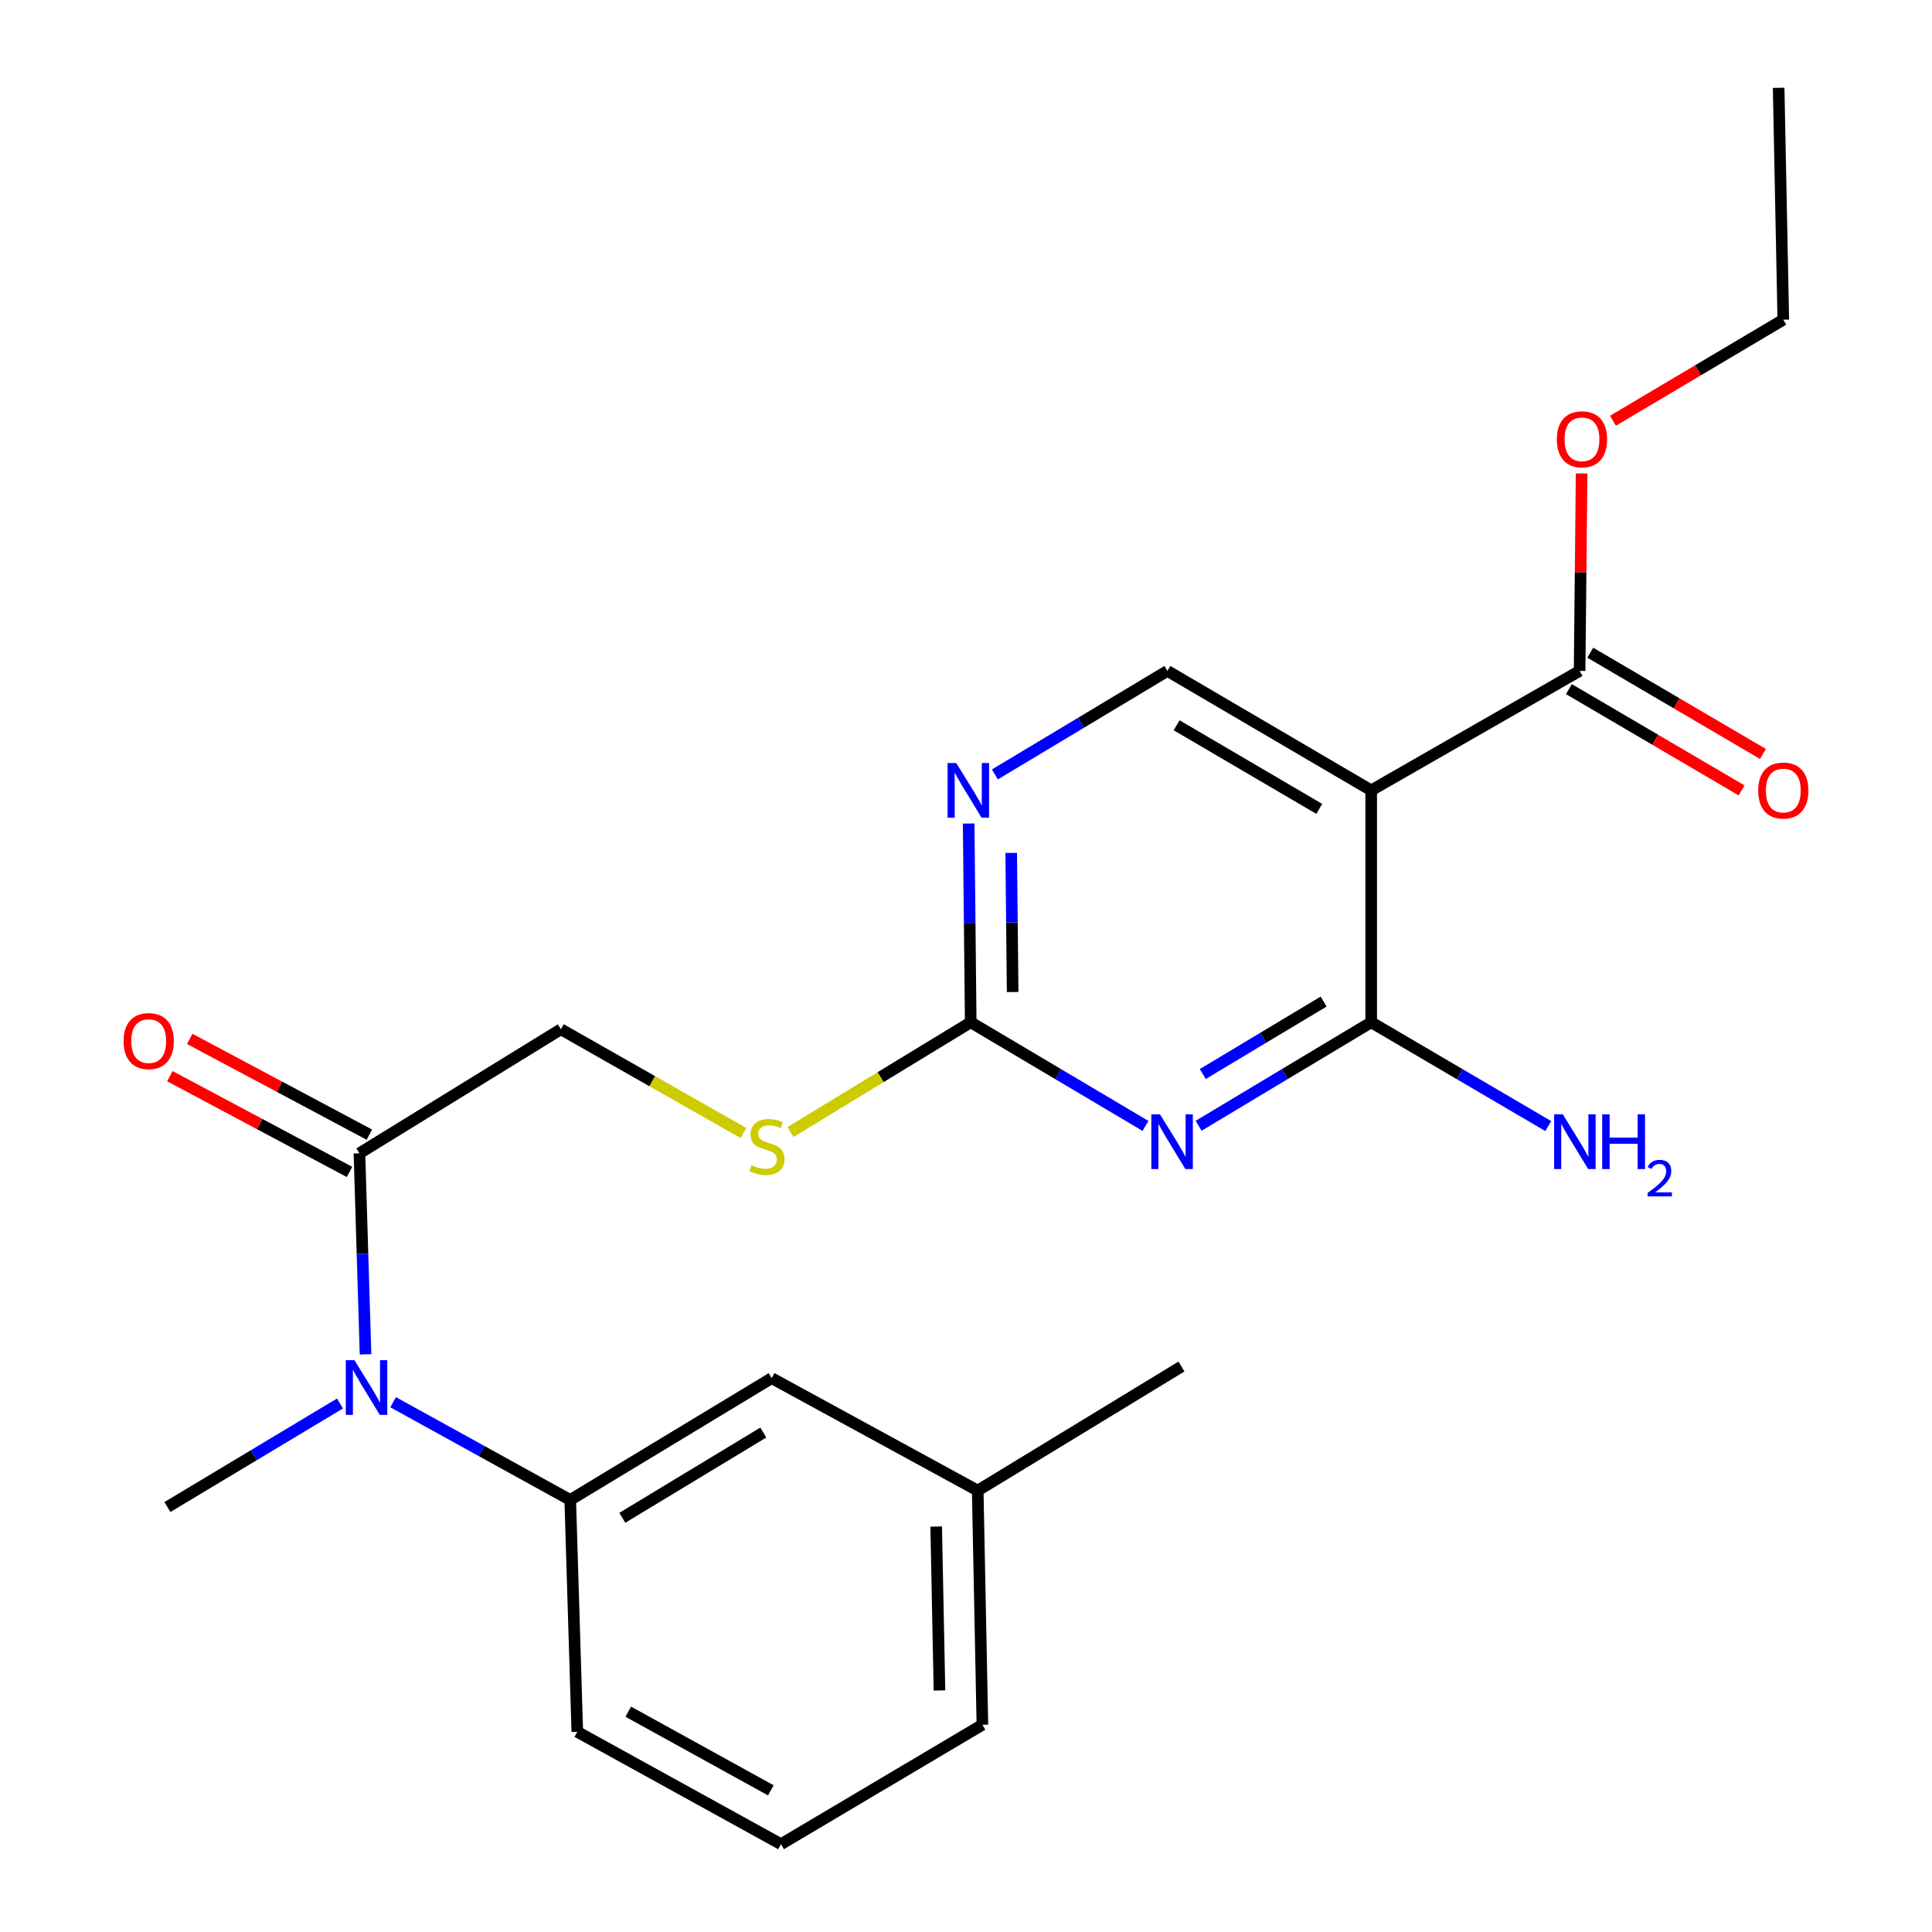 <?xml version='1.0' encoding='iso-8859-1'?>
<svg version='1.1' baseProfile='full'
              xmlns='http://www.w3.org/2000/svg'
                      xmlns:rdkit='http://www.rdkit.org/xml'
                      xmlns:xlink='http://www.w3.org/1999/xlink'
                  xml:space='preserve'
width='1000px' height='1000px' viewBox='0 0 1000 1000'>
<!-- END OF HEADER -->
<rect style='opacity:1.0;fill:#FFFFFF;stroke:none' width='1000' height='1000' x='0' y='0'> </rect>
<path class='bond-0' d='M 620.413,582.697 L 665.071,555.91' style='fill:none;fill-rule:evenodd;stroke:#0000FF;stroke-width:6px;stroke-linecap:butt;stroke-linejoin:miter;stroke-opacity:1' />
<path class='bond-0' d='M 665.071,555.91 L 709.729,529.123' style='fill:none;fill-rule:evenodd;stroke:#000000;stroke-width:6px;stroke-linecap:butt;stroke-linejoin:miter;stroke-opacity:1' />
<path class='bond-0' d='M 622.566,555.914 L 653.826,537.163' style='fill:none;fill-rule:evenodd;stroke:#0000FF;stroke-width:6px;stroke-linecap:butt;stroke-linejoin:miter;stroke-opacity:1' />
<path class='bond-0' d='M 653.826,537.163 L 685.087,518.412' style='fill:none;fill-rule:evenodd;stroke:#000000;stroke-width:6px;stroke-linecap:butt;stroke-linejoin:miter;stroke-opacity:1' />
<path class='bond-2' d='M 592.899,582.774 L 547.67,555.949' style='fill:none;fill-rule:evenodd;stroke:#0000FF;stroke-width:6px;stroke-linecap:butt;stroke-linejoin:miter;stroke-opacity:1' />
<path class='bond-2' d='M 547.67,555.949 L 502.441,529.123' style='fill:none;fill-rule:evenodd;stroke:#000000;stroke-width:6px;stroke-linecap:butt;stroke-linejoin:miter;stroke-opacity:1' />
<path class='bond-1' d='M 709.729,529.123 L 709.729,409.096' style='fill:none;fill-rule:evenodd;stroke:#000000;stroke-width:6px;stroke-linecap:butt;stroke-linejoin:miter;stroke-opacity:1' />
<path class='bond-14' d='M 709.729,529.123 L 755.547,555.988' style='fill:none;fill-rule:evenodd;stroke:#000000;stroke-width:6px;stroke-linecap:butt;stroke-linejoin:miter;stroke-opacity:1' />
<path class='bond-14' d='M 755.547,555.988 L 801.364,582.852' style='fill:none;fill-rule:evenodd;stroke:#0000FF;stroke-width:6px;stroke-linecap:butt;stroke-linejoin:miter;stroke-opacity:1' />
<path class='bond-3' d='M 709.729,409.096 L 817.6,347.266' style='fill:none;fill-rule:evenodd;stroke:#000000;stroke-width:6px;stroke-linecap:butt;stroke-linejoin:miter;stroke-opacity:1' />
<path class='bond-24' d='M 709.729,409.096 L 604.251,347.266' style='fill:none;fill-rule:evenodd;stroke:#000000;stroke-width:6px;stroke-linecap:butt;stroke-linejoin:miter;stroke-opacity:1' />
<path class='bond-24' d='M 682.853,418.681 L 609.018,375.4' style='fill:none;fill-rule:evenodd;stroke:#000000;stroke-width:6px;stroke-linecap:butt;stroke-linejoin:miter;stroke-opacity:1' />
<path class='bond-5' d='M 502.441,529.123 L 501.91,477.69' style='fill:none;fill-rule:evenodd;stroke:#000000;stroke-width:6px;stroke-linecap:butt;stroke-linejoin:miter;stroke-opacity:1' />
<path class='bond-5' d='M 501.91,477.69 L 501.379,426.257' style='fill:none;fill-rule:evenodd;stroke:#0000FF;stroke-width:6px;stroke-linecap:butt;stroke-linejoin:miter;stroke-opacity:1' />
<path class='bond-5' d='M 524.141,513.468 L 523.77,477.464' style='fill:none;fill-rule:evenodd;stroke:#000000;stroke-width:6px;stroke-linecap:butt;stroke-linejoin:miter;stroke-opacity:1' />
<path class='bond-5' d='M 523.77,477.464 L 523.398,441.461' style='fill:none;fill-rule:evenodd;stroke:#0000FF;stroke-width:6px;stroke-linecap:butt;stroke-linejoin:miter;stroke-opacity:1' />
<path class='bond-9' d='M 502.441,529.123 L 455.786,557.536' style='fill:none;fill-rule:evenodd;stroke:#000000;stroke-width:6px;stroke-linecap:butt;stroke-linejoin:miter;stroke-opacity:1' />
<path class='bond-9' d='M 455.786,557.536 L 409.13,585.948' style='fill:none;fill-rule:evenodd;stroke:#CCCC00;stroke-width:6px;stroke-linecap:butt;stroke-linejoin:miter;stroke-opacity:1' />
<path class='bond-12' d='M 812.071,356.695 L 856.758,382.902' style='fill:none;fill-rule:evenodd;stroke:#000000;stroke-width:6px;stroke-linecap:butt;stroke-linejoin:miter;stroke-opacity:1' />
<path class='bond-12' d='M 856.758,382.902 L 901.445,409.109' style='fill:none;fill-rule:evenodd;stroke:#FF0000;stroke-width:6px;stroke-linecap:butt;stroke-linejoin:miter;stroke-opacity:1' />
<path class='bond-12' d='M 823.13,337.838 L 867.816,364.045' style='fill:none;fill-rule:evenodd;stroke:#000000;stroke-width:6px;stroke-linecap:butt;stroke-linejoin:miter;stroke-opacity:1' />
<path class='bond-12' d='M 867.816,364.045 L 912.503,390.251' style='fill:none;fill-rule:evenodd;stroke:#FF0000;stroke-width:6px;stroke-linecap:butt;stroke-linejoin:miter;stroke-opacity:1' />
<path class='bond-15' d='M 817.6,347.266 L 818.123,296.163' style='fill:none;fill-rule:evenodd;stroke:#000000;stroke-width:6px;stroke-linecap:butt;stroke-linejoin:miter;stroke-opacity:1' />
<path class='bond-15' d='M 818.123,296.163 L 818.645,245.059' style='fill:none;fill-rule:evenodd;stroke:#FF0000;stroke-width:6px;stroke-linecap:butt;stroke-linejoin:miter;stroke-opacity:1' />
<path class='bond-4' d='M 189.201,701.002 L 187.622,648.977' style='fill:none;fill-rule:evenodd;stroke:#0000FF;stroke-width:6px;stroke-linecap:butt;stroke-linejoin:miter;stroke-opacity:1' />
<path class='bond-4' d='M 187.622,648.977 L 186.043,596.952' style='fill:none;fill-rule:evenodd;stroke:#000000;stroke-width:6px;stroke-linecap:butt;stroke-linejoin:miter;stroke-opacity:1' />
<path class='bond-8' d='M 203.474,725.782 L 249.313,751.075' style='fill:none;fill-rule:evenodd;stroke:#0000FF;stroke-width:6px;stroke-linecap:butt;stroke-linejoin:miter;stroke-opacity:1' />
<path class='bond-8' d='M 249.313,751.075 L 295.153,776.368' style='fill:none;fill-rule:evenodd;stroke:#000000;stroke-width:6px;stroke-linecap:butt;stroke-linejoin:miter;stroke-opacity:1' />
<path class='bond-18' d='M 175.978,726.441 L 131.314,753.239' style='fill:none;fill-rule:evenodd;stroke:#0000FF;stroke-width:6px;stroke-linecap:butt;stroke-linejoin:miter;stroke-opacity:1' />
<path class='bond-18' d='M 131.314,753.239 L 86.65,780.036' style='fill:none;fill-rule:evenodd;stroke:#000000;stroke-width:6px;stroke-linecap:butt;stroke-linejoin:miter;stroke-opacity:1' />
<path class='bond-7' d='M 514.947,400.849 L 559.599,374.058' style='fill:none;fill-rule:evenodd;stroke:#0000FF;stroke-width:6px;stroke-linecap:butt;stroke-linejoin:miter;stroke-opacity:1' />
<path class='bond-7' d='M 559.599,374.058 L 604.251,347.266' style='fill:none;fill-rule:evenodd;stroke:#000000;stroke-width:6px;stroke-linecap:butt;stroke-linejoin:miter;stroke-opacity:1' />
<path class='bond-6' d='M 186.043,596.952 L 290.307,532.743' style='fill:none;fill-rule:evenodd;stroke:#000000;stroke-width:6px;stroke-linecap:butt;stroke-linejoin:miter;stroke-opacity:1' />
<path class='bond-13' d='M 191.186,587.308 L 144.695,562.517' style='fill:none;fill-rule:evenodd;stroke:#000000;stroke-width:6px;stroke-linecap:butt;stroke-linejoin:miter;stroke-opacity:1' />
<path class='bond-13' d='M 144.695,562.517 L 98.204,537.726' style='fill:none;fill-rule:evenodd;stroke:#FF0000;stroke-width:6px;stroke-linecap:butt;stroke-linejoin:miter;stroke-opacity:1' />
<path class='bond-13' d='M 180.9,606.597 L 134.409,581.806' style='fill:none;fill-rule:evenodd;stroke:#000000;stroke-width:6px;stroke-linecap:butt;stroke-linejoin:miter;stroke-opacity:1' />
<path class='bond-13' d='M 134.409,581.806 L 87.918,557.015' style='fill:none;fill-rule:evenodd;stroke:#FF0000;stroke-width:6px;stroke-linecap:butt;stroke-linejoin:miter;stroke-opacity:1' />
<path class='bond-11' d='M 295.153,776.368 L 399.404,713.324' style='fill:none;fill-rule:evenodd;stroke:#000000;stroke-width:6px;stroke-linecap:butt;stroke-linejoin:miter;stroke-opacity:1' />
<path class='bond-11' d='M 322.103,785.618 L 395.079,741.487' style='fill:none;fill-rule:evenodd;stroke:#000000;stroke-width:6px;stroke-linecap:butt;stroke-linejoin:miter;stroke-opacity:1' />
<path class='bond-17' d='M 295.153,776.368 L 298.808,896.384' style='fill:none;fill-rule:evenodd;stroke:#000000;stroke-width:6px;stroke-linecap:butt;stroke-linejoin:miter;stroke-opacity:1' />
<path class='bond-10' d='M 384.816,586.454 L 337.562,559.598' style='fill:none;fill-rule:evenodd;stroke:#CCCC00;stroke-width:6px;stroke-linecap:butt;stroke-linejoin:miter;stroke-opacity:1' />
<path class='bond-10' d='M 337.562,559.598 L 290.307,532.743' style='fill:none;fill-rule:evenodd;stroke:#000000;stroke-width:6px;stroke-linecap:butt;stroke-linejoin:miter;stroke-opacity:1' />
<path class='bond-16' d='M 399.404,713.324 L 506.06,771.523' style='fill:none;fill-rule:evenodd;stroke:#000000;stroke-width:6px;stroke-linecap:butt;stroke-linejoin:miter;stroke-opacity:1' />
<path class='bond-21' d='M 834.856,217.788 L 878.943,191.629' style='fill:none;fill-rule:evenodd;stroke:#FF0000;stroke-width:6px;stroke-linecap:butt;stroke-linejoin:miter;stroke-opacity:1' />
<path class='bond-21' d='M 878.943,191.629 L 923.03,165.47' style='fill:none;fill-rule:evenodd;stroke:#000000;stroke-width:6px;stroke-linecap:butt;stroke-linejoin:miter;stroke-opacity:1' />
<path class='bond-22' d='M 506.06,771.523 L 611.526,707.313' style='fill:none;fill-rule:evenodd;stroke:#000000;stroke-width:6px;stroke-linecap:butt;stroke-linejoin:miter;stroke-opacity:1' />
<path class='bond-25' d='M 506.06,771.523 L 508.489,892.728' style='fill:none;fill-rule:evenodd;stroke:#000000;stroke-width:6px;stroke-linecap:butt;stroke-linejoin:miter;stroke-opacity:1' />
<path class='bond-25' d='M 484.568,790.141 L 486.269,874.985' style='fill:none;fill-rule:evenodd;stroke:#000000;stroke-width:6px;stroke-linecap:butt;stroke-linejoin:miter;stroke-opacity:1' />
<path class='bond-19' d='M 298.808,896.384 L 404.238,954.545' style='fill:none;fill-rule:evenodd;stroke:#000000;stroke-width:6px;stroke-linecap:butt;stroke-linejoin:miter;stroke-opacity:1' />
<path class='bond-19' d='M 325.182,885.967 L 398.983,926.68' style='fill:none;fill-rule:evenodd;stroke:#000000;stroke-width:6px;stroke-linecap:butt;stroke-linejoin:miter;stroke-opacity:1' />
<path class='bond-20' d='M 404.238,954.545 L 508.489,892.728' style='fill:none;fill-rule:evenodd;stroke:#000000;stroke-width:6px;stroke-linecap:butt;stroke-linejoin:miter;stroke-opacity:1' />
<path class='bond-23' d='M 923.03,165.47 L 920.625,45.455' style='fill:none;fill-rule:evenodd;stroke:#000000;stroke-width:6px;stroke-linecap:butt;stroke-linejoin:miter;stroke-opacity:1' />
<path  class='atom-0' d='M 600.408 576.781
L 609.688 591.781
Q 610.608 593.261, 612.088 595.941
Q 613.568 598.621, 613.648 598.781
L 613.648 576.781
L 617.408 576.781
L 617.408 605.101
L 613.528 605.101
L 603.568 588.701
Q 602.408 586.781, 601.168 584.581
Q 599.968 582.381, 599.608 581.701
L 599.608 605.101
L 595.928 605.101
L 595.928 576.781
L 600.408 576.781
' fill='#0000FF'/>
<path  class='atom-5' d='M 183.463 704.034
L 192.743 719.034
Q 193.663 720.514, 195.143 723.194
Q 196.623 725.874, 196.703 726.034
L 196.703 704.034
L 200.463 704.034
L 200.463 732.354
L 196.583 732.354
L 186.623 715.954
Q 185.463 714.034, 184.223 711.834
Q 183.023 709.634, 182.663 708.954
L 182.663 732.354
L 178.983 732.354
L 178.983 704.034
L 183.463 704.034
' fill='#0000FF'/>
<path  class='atom-6' d='M 494.942 394.936
L 504.222 409.936
Q 505.142 411.416, 506.622 414.096
Q 508.102 416.776, 508.182 416.936
L 508.182 394.936
L 511.942 394.936
L 511.942 423.256
L 508.062 423.256
L 498.102 406.856
Q 496.942 404.936, 495.702 402.736
Q 494.502 400.536, 494.142 399.856
L 494.142 423.256
L 490.462 423.256
L 490.462 394.936
L 494.942 394.936
' fill='#0000FF'/>
<path  class='atom-10' d='M 388.963 603.077
Q 389.283 603.197, 390.603 603.757
Q 391.923 604.317, 393.363 604.677
Q 394.843 604.997, 396.283 604.997
Q 398.963 604.997, 400.523 603.717
Q 402.083 602.397, 402.083 600.117
Q 402.083 598.557, 401.283 597.597
Q 400.523 596.637, 399.323 596.117
Q 398.123 595.597, 396.123 594.997
Q 393.603 594.237, 392.083 593.517
Q 390.603 592.797, 389.523 591.277
Q 388.483 589.757, 388.483 587.197
Q 388.483 583.637, 390.883 581.437
Q 393.323 579.237, 398.123 579.237
Q 401.403 579.237, 405.123 580.797
L 404.203 583.877
Q 400.803 582.477, 398.243 582.477
Q 395.483 582.477, 393.963 583.637
Q 392.443 584.757, 392.483 586.717
Q 392.483 588.237, 393.243 589.157
Q 394.043 590.077, 395.163 590.597
Q 396.323 591.117, 398.243 591.717
Q 400.803 592.517, 402.323 593.317
Q 403.843 594.117, 404.923 595.757
Q 406.043 597.357, 406.043 600.117
Q 406.043 604.037, 403.403 606.157
Q 400.803 608.237, 396.443 608.237
Q 393.923 608.237, 392.003 607.677
Q 390.123 607.157, 387.883 606.237
L 388.963 603.077
' fill='#CCCC00'/>
<path  class='atom-13' d='M 910.03 409.176
Q 910.03 402.376, 913.39 398.576
Q 916.75 394.776, 923.03 394.776
Q 929.31 394.776, 932.67 398.576
Q 936.03 402.376, 936.03 409.176
Q 936.03 416.056, 932.63 419.976
Q 929.23 423.856, 923.03 423.856
Q 916.79 423.856, 913.39 419.976
Q 910.03 416.096, 910.03 409.176
M 923.03 420.656
Q 927.35 420.656, 929.67 417.776
Q 932.03 414.856, 932.03 409.176
Q 932.03 403.616, 929.67 400.816
Q 927.35 397.976, 923.03 397.976
Q 918.71 397.976, 916.35 400.776
Q 914.03 403.576, 914.03 409.176
Q 914.03 414.896, 916.35 417.776
Q 918.71 420.656, 923.03 420.656
' fill='#FF0000'/>
<path  class='atom-14' d='M 63.97 538.871
Q 63.97 532.071, 67.33 528.271
Q 70.69 524.471, 76.97 524.471
Q 83.25 524.471, 86.61 528.271
Q 89.97 532.071, 89.97 538.871
Q 89.97 545.751, 86.57 549.671
Q 83.17 553.551, 76.97 553.551
Q 70.73 553.551, 67.33 549.671
Q 63.97 545.791, 63.97 538.871
M 76.97 550.351
Q 81.29 550.351, 83.61 547.471
Q 85.97 544.551, 85.97 538.871
Q 85.97 533.311, 83.61 530.511
Q 81.29 527.671, 76.97 527.671
Q 72.65 527.671, 70.29 530.471
Q 67.97 533.271, 67.97 538.871
Q 67.97 544.591, 70.29 547.471
Q 72.65 550.351, 76.97 550.351
' fill='#FF0000'/>
<path  class='atom-15' d='M 808.899 576.781
L 818.179 591.781
Q 819.099 593.261, 820.579 595.941
Q 822.059 598.621, 822.139 598.781
L 822.139 576.781
L 825.899 576.781
L 825.899 605.101
L 822.019 605.101
L 812.059 588.701
Q 810.899 586.781, 809.659 584.581
Q 808.459 582.381, 808.099 581.701
L 808.099 605.101
L 804.419 605.101
L 804.419 576.781
L 808.899 576.781
' fill='#0000FF'/>
<path  class='atom-15' d='M 829.299 576.781
L 833.139 576.781
L 833.139 588.821
L 847.619 588.821
L 847.619 576.781
L 851.459 576.781
L 851.459 605.101
L 847.619 605.101
L 847.619 592.021
L 833.139 592.021
L 833.139 605.101
L 829.299 605.101
L 829.299 576.781
' fill='#0000FF'/>
<path  class='atom-15' d='M 852.832 604.107
Q 853.518 602.338, 855.155 601.361
Q 856.792 600.358, 859.062 600.358
Q 861.887 600.358, 863.471 601.889
Q 865.055 603.421, 865.055 606.14
Q 865.055 608.912, 862.996 611.499
Q 860.963 614.086, 856.739 617.149
L 865.372 617.149
L 865.372 619.261
L 852.779 619.261
L 852.779 617.492
Q 856.264 615.01, 858.323 613.162
Q 860.409 611.314, 861.412 609.651
Q 862.415 607.988, 862.415 606.272
Q 862.415 604.477, 861.517 603.473
Q 860.62 602.47, 859.062 602.47
Q 857.557 602.47, 856.554 603.077
Q 855.551 603.685, 854.838 605.031
L 852.832 604.107
' fill='#0000FF'/>
<path  class='atom-16' d='M 805.827 227.379
Q 805.827 220.579, 809.187 216.779
Q 812.547 212.979, 818.827 212.979
Q 825.107 212.979, 828.467 216.779
Q 831.827 220.579, 831.827 227.379
Q 831.827 234.259, 828.427 238.179
Q 825.027 242.059, 818.827 242.059
Q 812.587 242.059, 809.187 238.179
Q 805.827 234.299, 805.827 227.379
M 818.827 238.859
Q 823.147 238.859, 825.467 235.979
Q 827.827 233.059, 827.827 227.379
Q 827.827 221.819, 825.467 219.019
Q 823.147 216.179, 818.827 216.179
Q 814.507 216.179, 812.147 218.979
Q 809.827 221.779, 809.827 227.379
Q 809.827 233.099, 812.147 235.979
Q 814.507 238.859, 818.827 238.859
' fill='#FF0000'/>
</svg>
